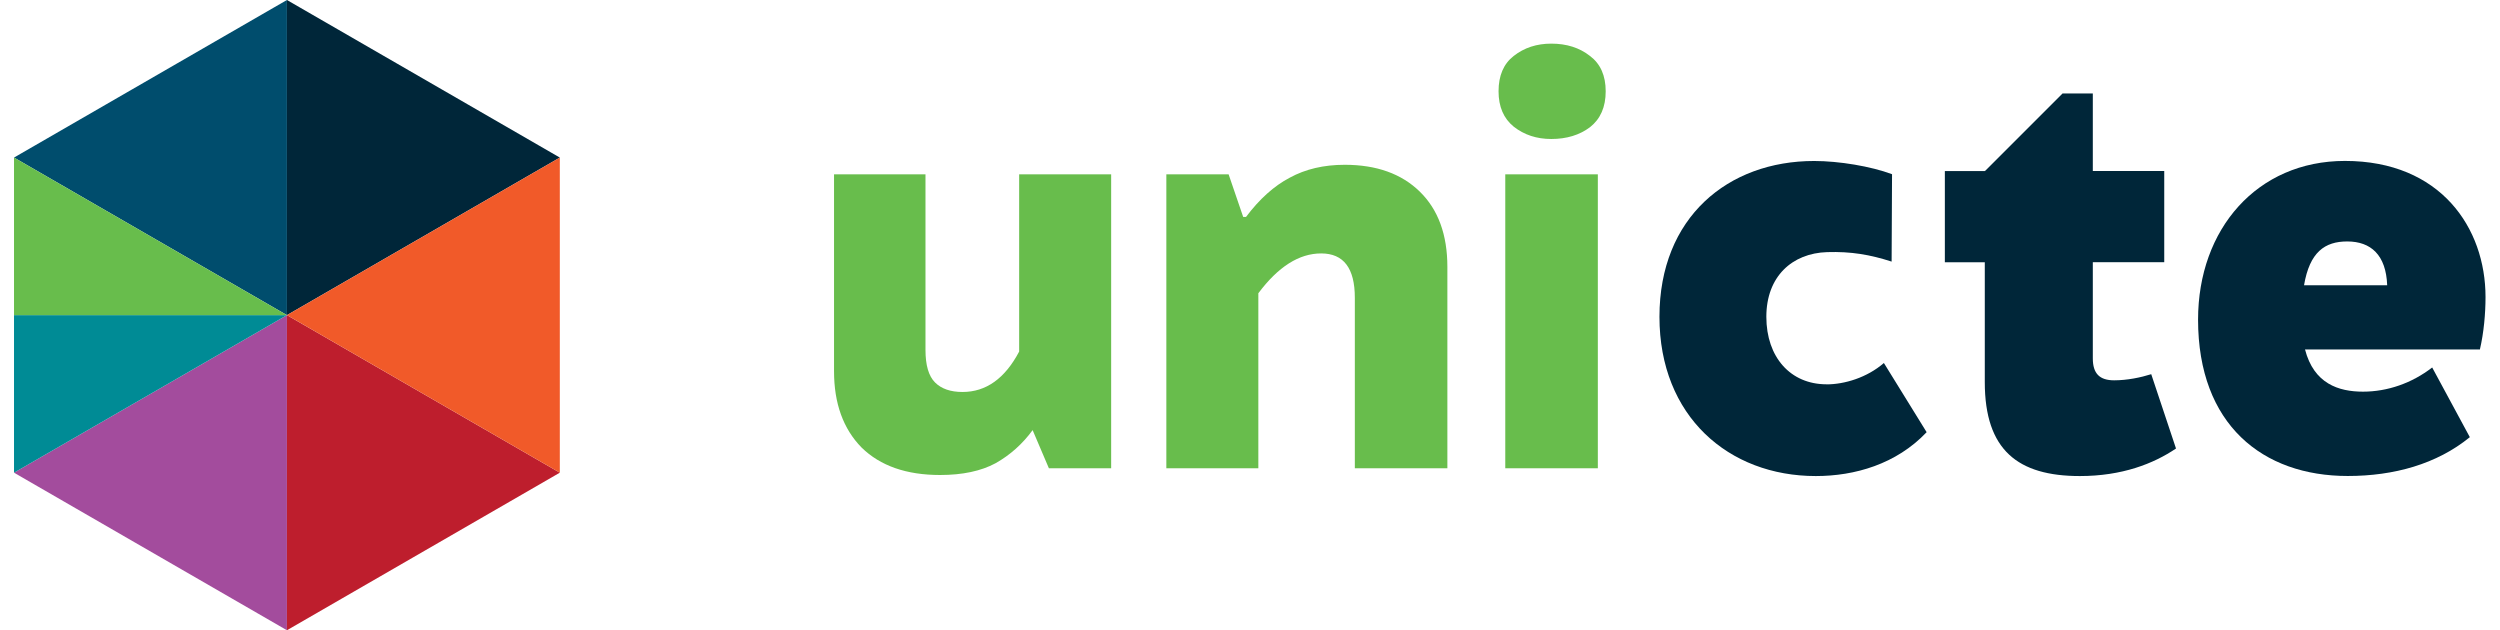 <svg width="119" height="30" viewBox="0 0 119 30" fill="none" xmlns="http://www.w3.org/2000/svg">
<path d="M102.403 17.81C101.896 17.97 101.252 18.103 100.635 18.103C99.941 18.103 99.618 17.783 99.618 17.059V12.481H103.018V8.141H99.618V4.45H98.176L94.488 8.138H94.476V8.144H92.575V12.484H94.476V18.189C94.476 21.429 96.055 22.66 99.001 22.66C101.009 22.66 102.507 22.073 103.578 21.349L102.4 17.816L102.403 17.81Z" fill="#002639"/>
<path d="M86.943 18.293C85.229 18.293 84.078 17.006 84.078 15.08C84.078 13.155 85.309 12.054 86.97 12.001C88.112 11.965 89.02 12.122 90.041 12.452L90.061 8.292C89.056 7.916 87.537 7.663 86.353 7.663C82.256 7.663 78.99 10.342 78.99 15.08C78.99 19.818 82.283 22.66 86.433 22.66C88.281 22.66 90.263 22.097 91.708 20.572L89.673 17.279C88.869 17.976 87.798 18.296 86.941 18.296" fill="#002639"/>
<path d="M113.63 13.579C113.576 12.134 112.852 11.493 111.728 11.493C110.663 11.493 109.939 11.998 109.672 13.579H113.63ZM118.047 16.635H109.719C110.141 18.263 111.316 18.643 112.479 18.643C113.641 18.643 114.807 18.24 115.772 17.492L117.564 20.809C115.985 22.096 113.947 22.657 111.752 22.657C107.708 22.657 104.628 20.218 104.628 15.214C104.628 10.9 107.441 7.66 111.618 7.66C116.169 7.66 118.311 10.847 118.311 14.14C118.311 14.917 118.231 15.828 118.044 16.632" fill="#002639"/>
<path d="M13.658 0L0.667 7.5L13.658 15V0Z" fill="#004D6D"/>
<path d="M26.647 7.5L13.658 0V15L26.647 7.5Z" fill="#002639"/>
<path d="M0.667 22.5L13.658 30V15L0.667 22.5Z" fill="#A34C9D"/>
<path d="M13.658 30L26.647 22.5L13.658 15V30Z" fill="#BE1E2D"/>
<path d="M0.667 22.5L13.658 15H0.667V22.5Z" fill="#008B95"/>
<path d="M0.667 15H13.658L0.667 7.5V15Z" fill="#68BD4C"/>
<path d="M26.647 7.5L13.658 15L26.647 22.5V7.5Z" fill="#F15A29"/>
<path d="M52.891 8.298V22.289H49.927L49.153 20.474C48.672 21.132 48.084 21.657 47.39 22.049C46.696 22.423 45.815 22.61 44.747 22.61C43.145 22.61 41.899 22.174 41.009 21.301C40.137 20.411 39.7 19.201 39.7 17.67V8.298H44.053V16.655C44.053 17.385 44.204 17.901 44.507 18.204C44.809 18.507 45.245 18.658 45.815 18.658C46.936 18.658 47.835 18.017 48.512 16.735V8.298H52.891Z" fill="#68BD4C"/>
<path d="M55.518 8.298H58.482L59.176 10.327H59.31C59.951 9.473 60.645 8.85 61.392 8.458C62.14 8.049 63.012 7.844 64.009 7.844C65.522 7.844 66.715 8.271 67.587 9.126C68.459 9.98 68.895 11.173 68.895 12.704V22.289H64.49V14.172C64.49 12.766 63.956 12.063 62.888 12.063C61.837 12.063 60.841 12.695 59.897 13.959V22.289H55.518V8.298Z" fill="#68BD4C"/>
<path d="M76.057 22.289H71.651V8.298H76.057V22.289ZM73.841 2.077C74.571 2.077 75.185 2.272 75.683 2.664C76.182 3.038 76.431 3.599 76.431 4.346C76.431 5.094 76.182 5.663 75.683 6.055C75.185 6.429 74.571 6.616 73.841 6.616C73.147 6.616 72.55 6.42 72.052 6.028C71.571 5.637 71.331 5.076 71.331 4.346C71.331 3.599 71.571 3.038 72.052 2.664C72.55 2.272 73.147 2.077 73.841 2.077Z" fill="#68BD4C"/>
</svg>
